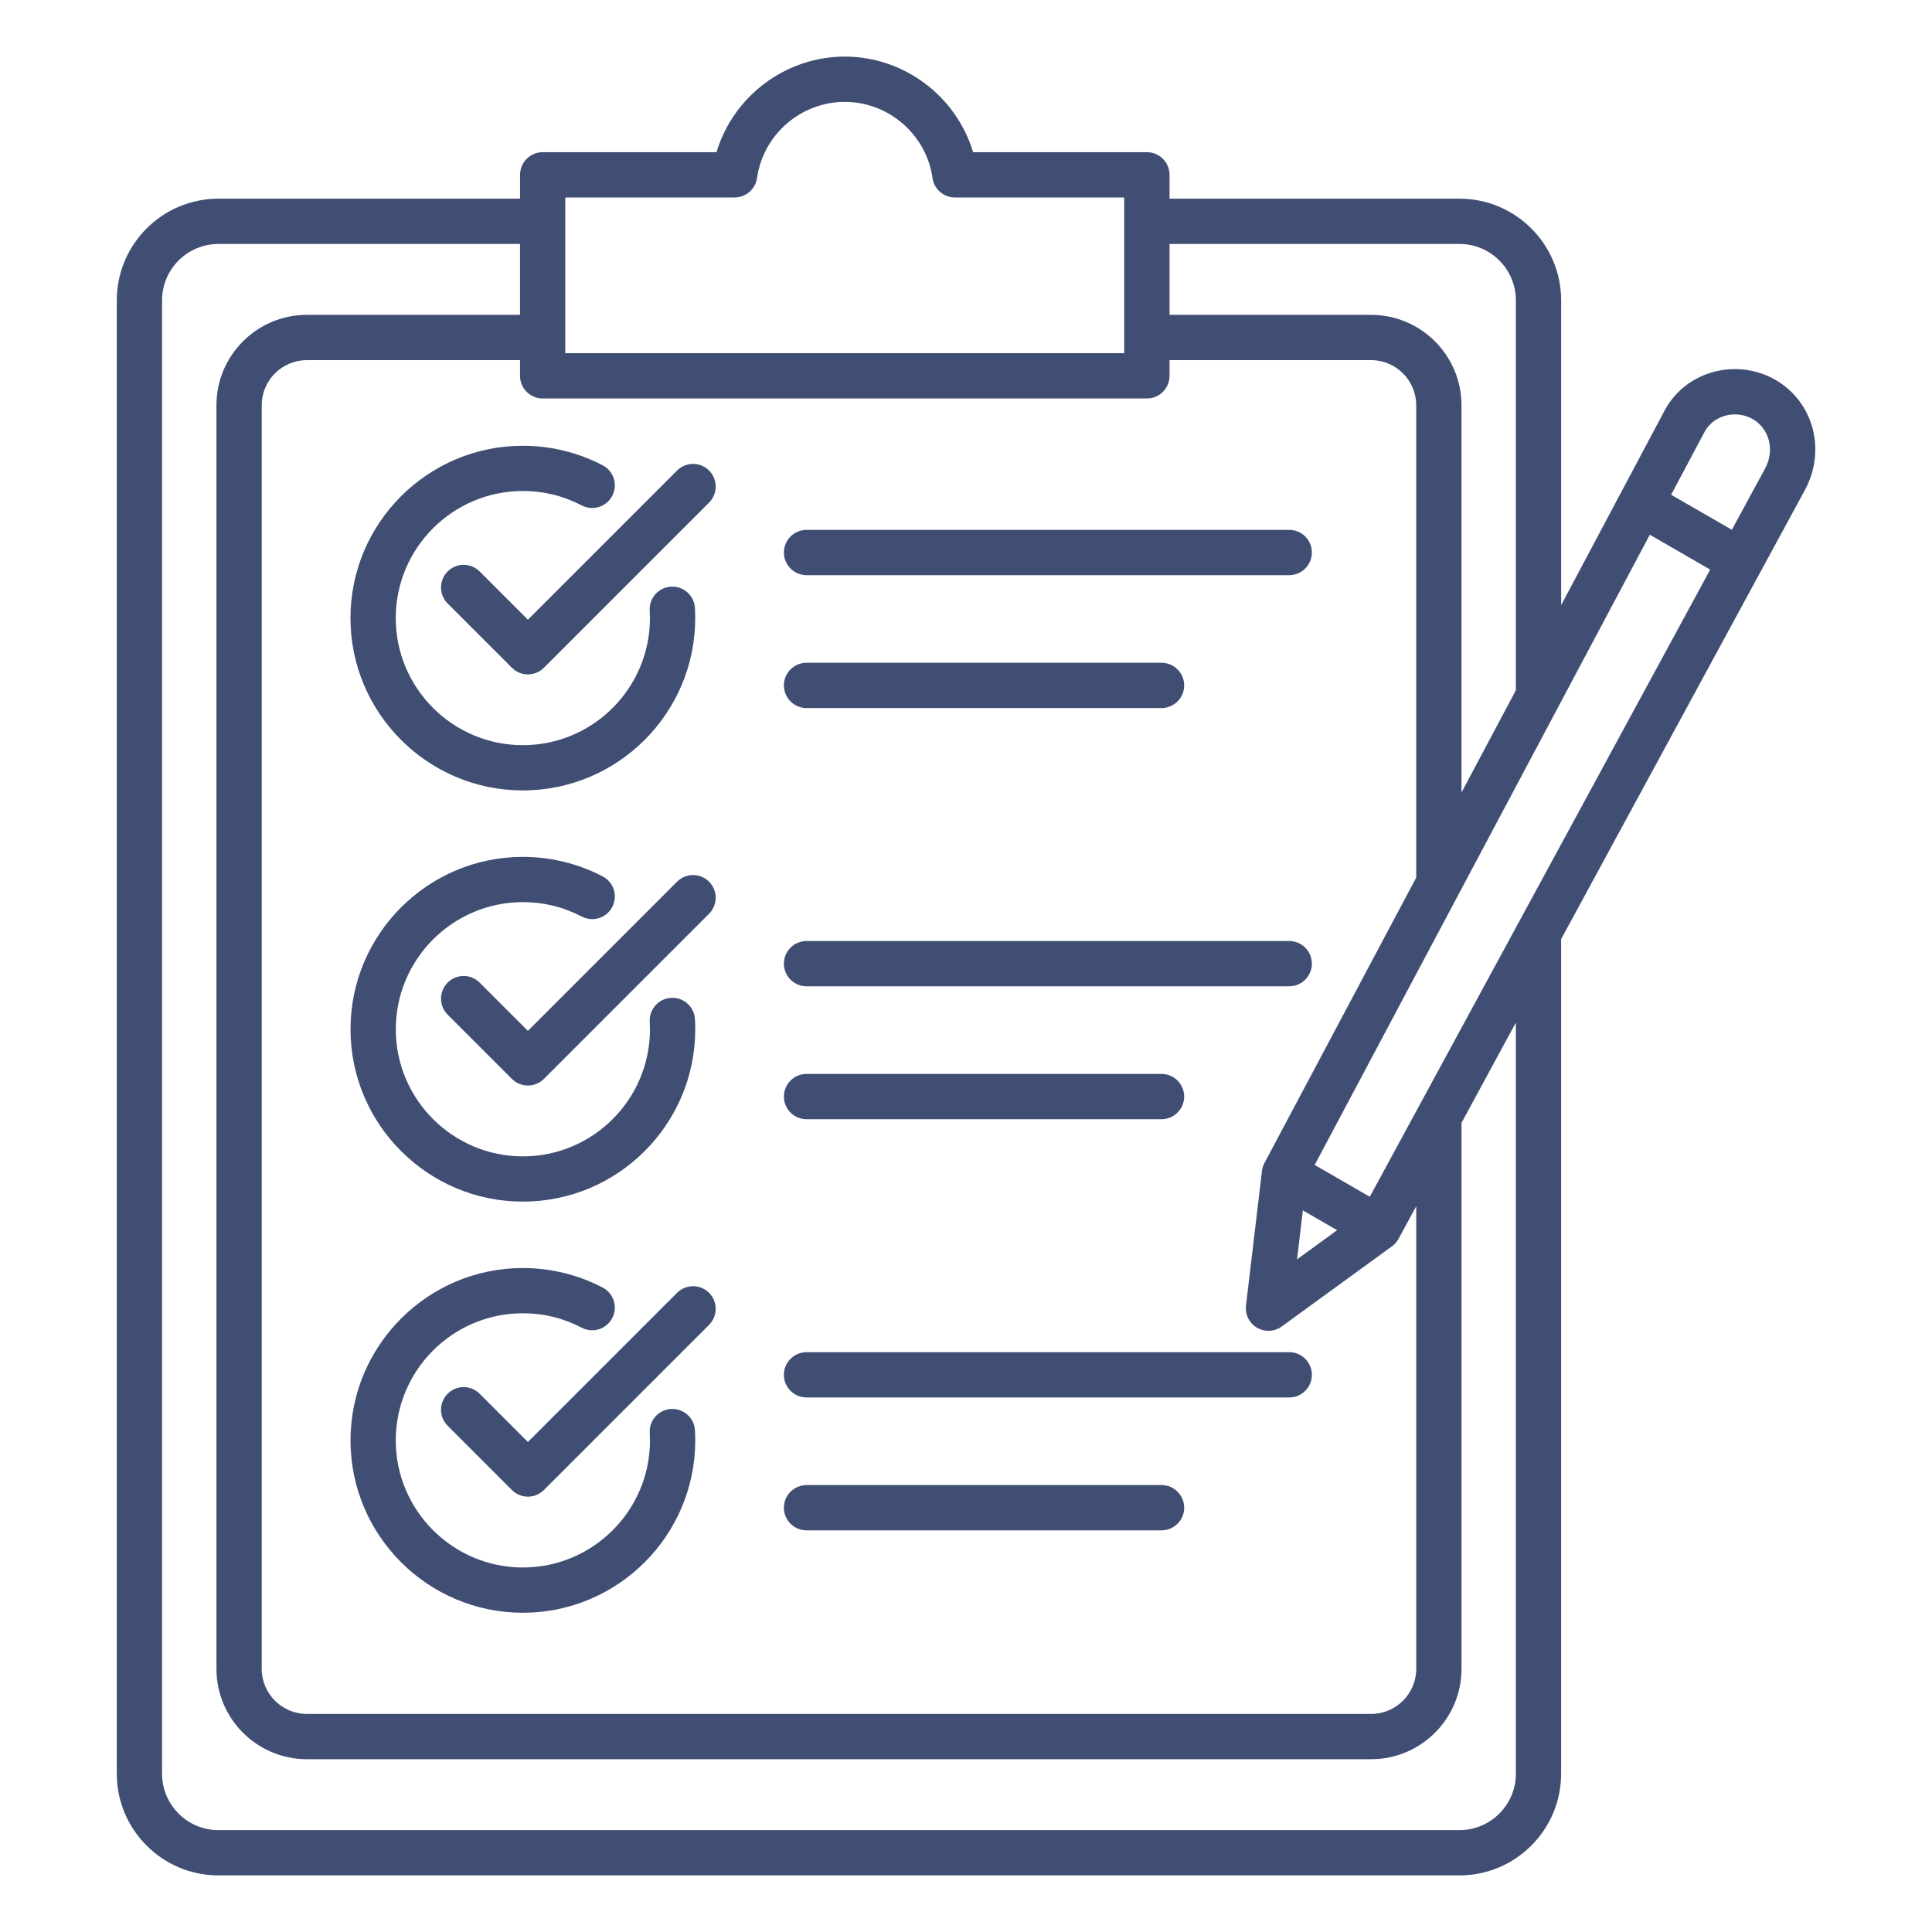 <svg width="512" height="512" viewBox="0 0 512 512" fill="none" xmlns="http://www.w3.org/2000/svg">
<path d="M470.51 100.67C465.5 97.78 459.41 97.04 453.8 98.65C448.28 100.23 443.77 103.85 441.12 108.83L413.72 160.36V79.59C413.72 64.74 401.64 52.65 386.78 52.65H309.94V46.33C309.94 43.02 307.25 40.33 303.94 40.33H257.88C253.46 25.58 239.67 15 223.88 15C208.09 15 194.3 25.58 189.88 40.33H143.82C140.51 40.33 137.82 43.02 137.82 46.33V52.65H57.89C43.03 52.65 30.95 64.74 30.95 79.59V470.06C30.95 484.91 43.03 497 57.89 497H386.77C401.63 497 413.71 484.91 413.71 470.06V248.89L478.31 129.88C484.04 119.33 480.61 106.5 470.51 100.67ZM363.01 317.15L348.4 308.72L437.22 141.71L453.22 150.95L363.01 317.15ZM345.27 320.77L354.35 326.01L343.73 333.74L345.27 320.77ZM386.78 64.65C395.02 64.65 401.72 71.35 401.72 79.59V182.93L387.31 210.02V107.4C387.31 94.19 376.56 83.44 363.35 83.44H309.94V64.65H386.78ZM149.81 52.33H194.68C197.67 52.33 200.2 50.13 200.62 47.17C202.25 35.67 212.24 27 223.87 27C235.5 27 245.5 35.67 247.12 47.17C247.54 50.13 250.07 52.33 253.06 52.33H297.93V93.6H149.81V52.33ZM303.94 105.6C307.25 105.6 309.94 102.91 309.94 99.6V95.44H363.35C369.94 95.44 375.31 100.8 375.31 107.4V232.58L335.09 308.21C334.73 308.89 334.52 309.6 334.43 310.32L334.42 310.43V310.45L330.2 345.98C329.92 348.35 331.07 350.66 333.12 351.86C334.06 352.41 335.11 352.68 336.15 352.68C337.39 352.68 338.63 352.29 339.68 351.53L368.88 330.29V330.28C369.6 329.76 370.2 329.09 370.63 328.3L375.32 319.66V442.25C375.32 448.84 369.96 454.21 363.36 454.21H81.32C74.73 454.21 69.36 448.85 69.36 442.25V107.4C69.36 100.81 74.72 95.44 81.32 95.44H137.81V99.6C137.81 102.91 140.5 105.6 143.81 105.6H303.94ZM401.72 470.06C401.72 478.3 395.02 485 386.78 485H57.89C49.65 485 42.95 478.3 42.95 470.06V79.59C42.95 71.35 49.65 64.65 57.89 64.65H137.81V83.44H81.32C68.11 83.44 57.36 94.19 57.36 107.4V442.25C57.36 455.46 68.11 466.21 81.32 466.21H363.36C376.57 466.21 387.32 455.46 387.32 442.25V297.55L401.72 271V470.06ZM467.77 124.16L458.96 140.4L442.87 131.11L451.72 114.47C452.83 112.39 454.74 110.87 457.11 110.19C459.61 109.47 462.3 109.8 464.51 111.07C468.93 113.62 470.37 119.37 467.77 124.16ZM207.74 146.42C207.74 143.11 210.43 140.42 213.74 140.42H341.66C344.97 140.42 347.66 143.11 347.66 146.42C347.66 149.73 344.97 152.42 341.66 152.42H213.74C210.42 152.42 207.74 149.74 207.74 146.42ZM138.57 118.13C145.93 118.13 153.24 119.92 159.72 123.31C162.66 124.85 163.79 128.47 162.25 131.41C160.71 134.35 157.09 135.48 154.15 133.94C149.31 131.41 144.07 130.12 138.56 130.12C119.99 130.12 104.88 145.23 104.88 163.8C104.88 182.37 119.99 197.48 138.56 197.48C157.13 197.48 172.24 182.37 172.24 163.8C172.24 163.15 172.22 162.48 172.18 161.81C171.99 158.5 174.51 155.66 177.82 155.47C181.15 155.29 183.97 157.8 184.16 161.11C184.21 162.01 184.24 162.91 184.24 163.79C184.24 188.98 163.75 209.47 138.56 209.47C113.37 209.47 92.88 188.98 92.88 163.79C92.88 138.6 113.38 118.13 138.57 118.13ZM139.9 164.23L179.43 124.7C181.77 122.36 185.57 122.36 187.91 124.7C190.25 127.04 190.25 130.84 187.91 133.19L144.14 176.96C142.97 178.13 141.43 178.72 139.9 178.72C138.37 178.72 136.83 178.13 135.66 176.96L118.63 159.93C116.29 157.59 116.29 153.79 118.63 151.44C120.97 149.1 124.77 149.1 127.11 151.44L139.9 164.23ZM207.74 181.64C207.74 178.33 210.43 175.64 213.74 175.64H307.82C311.13 175.64 313.82 178.33 313.82 181.64C313.82 184.95 311.13 187.64 307.82 187.64H213.74C210.42 187.64 207.74 184.96 207.74 181.64ZM207.74 255.38C207.74 252.07 210.43 249.38 213.74 249.38H341.66C344.97 249.38 347.66 252.07 347.66 255.38C347.66 258.69 344.97 261.38 341.66 261.38H213.74C210.42 261.38 207.74 258.69 207.74 255.38ZM104.89 272.77C104.89 291.34 120 306.45 138.57 306.45C157.14 306.45 172.25 291.34 172.25 272.77C172.25 272.12 172.23 271.45 172.19 270.78C172 267.47 174.52 264.63 177.83 264.44C181.14 264.25 183.98 266.77 184.17 270.08C184.22 270.98 184.25 271.88 184.25 272.76C184.25 297.95 163.76 318.44 138.57 318.44C113.38 318.44 92.89 297.95 92.89 272.76C92.89 247.57 113.38 227.08 138.57 227.08C145.93 227.08 153.24 228.87 159.72 232.26C162.66 233.8 163.79 237.42 162.25 240.36C160.71 243.3 157.09 244.43 154.15 242.89C149.31 240.36 144.07 239.07 138.56 239.07C120 239.09 104.89 254.2 104.89 272.77ZM187.91 233.66C190.25 236 190.25 239.8 187.91 242.15L144.14 285.92C142.97 287.09 141.43 287.68 139.9 287.68C138.37 287.68 136.83 287.09 135.66 285.92L118.63 268.89C116.29 266.55 116.29 262.75 118.63 260.4C120.97 258.06 124.77 258.06 127.11 260.4L139.9 273.19L179.43 233.66C181.77 231.31 185.57 231.31 187.91 233.66ZM207.74 290.6C207.74 287.29 210.43 284.6 213.74 284.6H307.82C311.13 284.6 313.82 287.29 313.82 290.6C313.82 293.91 311.13 296.6 307.82 296.6H213.74C210.42 296.6 207.74 293.92 207.74 290.6ZM207.74 364.34C207.74 361.03 210.43 358.34 213.74 358.34H341.66C344.97 358.34 347.66 361.03 347.66 364.34C347.66 367.65 344.97 370.34 341.66 370.34H213.74C210.42 370.34 207.74 367.65 207.74 364.34ZM184.17 379.04C184.22 379.94 184.25 380.84 184.25 381.72C184.25 406.91 163.76 427.4 138.57 427.4C113.38 427.4 92.89 406.91 92.89 381.72C92.89 356.53 113.38 336.04 138.57 336.04C145.93 336.04 153.24 337.83 159.72 341.22C162.66 342.76 163.79 346.38 162.25 349.32C160.71 352.26 157.09 353.39 154.15 351.85C149.31 349.32 144.07 348.03 138.56 348.03C119.99 348.03 104.88 363.14 104.88 381.71C104.88 400.28 120 415.4 138.57 415.4C157.14 415.4 172.25 400.29 172.25 381.72C172.25 381.07 172.23 380.4 172.19 379.73C172 376.42 174.52 373.58 177.83 373.39C181.14 373.21 183.98 375.73 184.17 379.04ZM187.91 342.61C190.25 344.95 190.25 348.75 187.91 351.1L144.14 394.87C142.97 396.04 141.43 396.63 139.9 396.63C138.37 396.63 136.83 396.04 135.66 394.87L118.63 377.84C116.29 375.5 116.29 371.7 118.63 369.35C120.97 367.01 124.77 367.01 127.11 369.35L139.9 382.14L179.43 342.61C181.77 340.27 185.57 340.27 187.91 342.61ZM207.74 399.56C207.74 396.25 210.43 393.56 213.74 393.56H307.82C311.13 393.56 313.82 396.25 313.82 399.56C313.82 402.87 311.13 405.56 307.82 405.56H213.74C210.42 405.56 207.74 402.87 207.74 399.56Z" fill="#414E74"/>
</svg>
